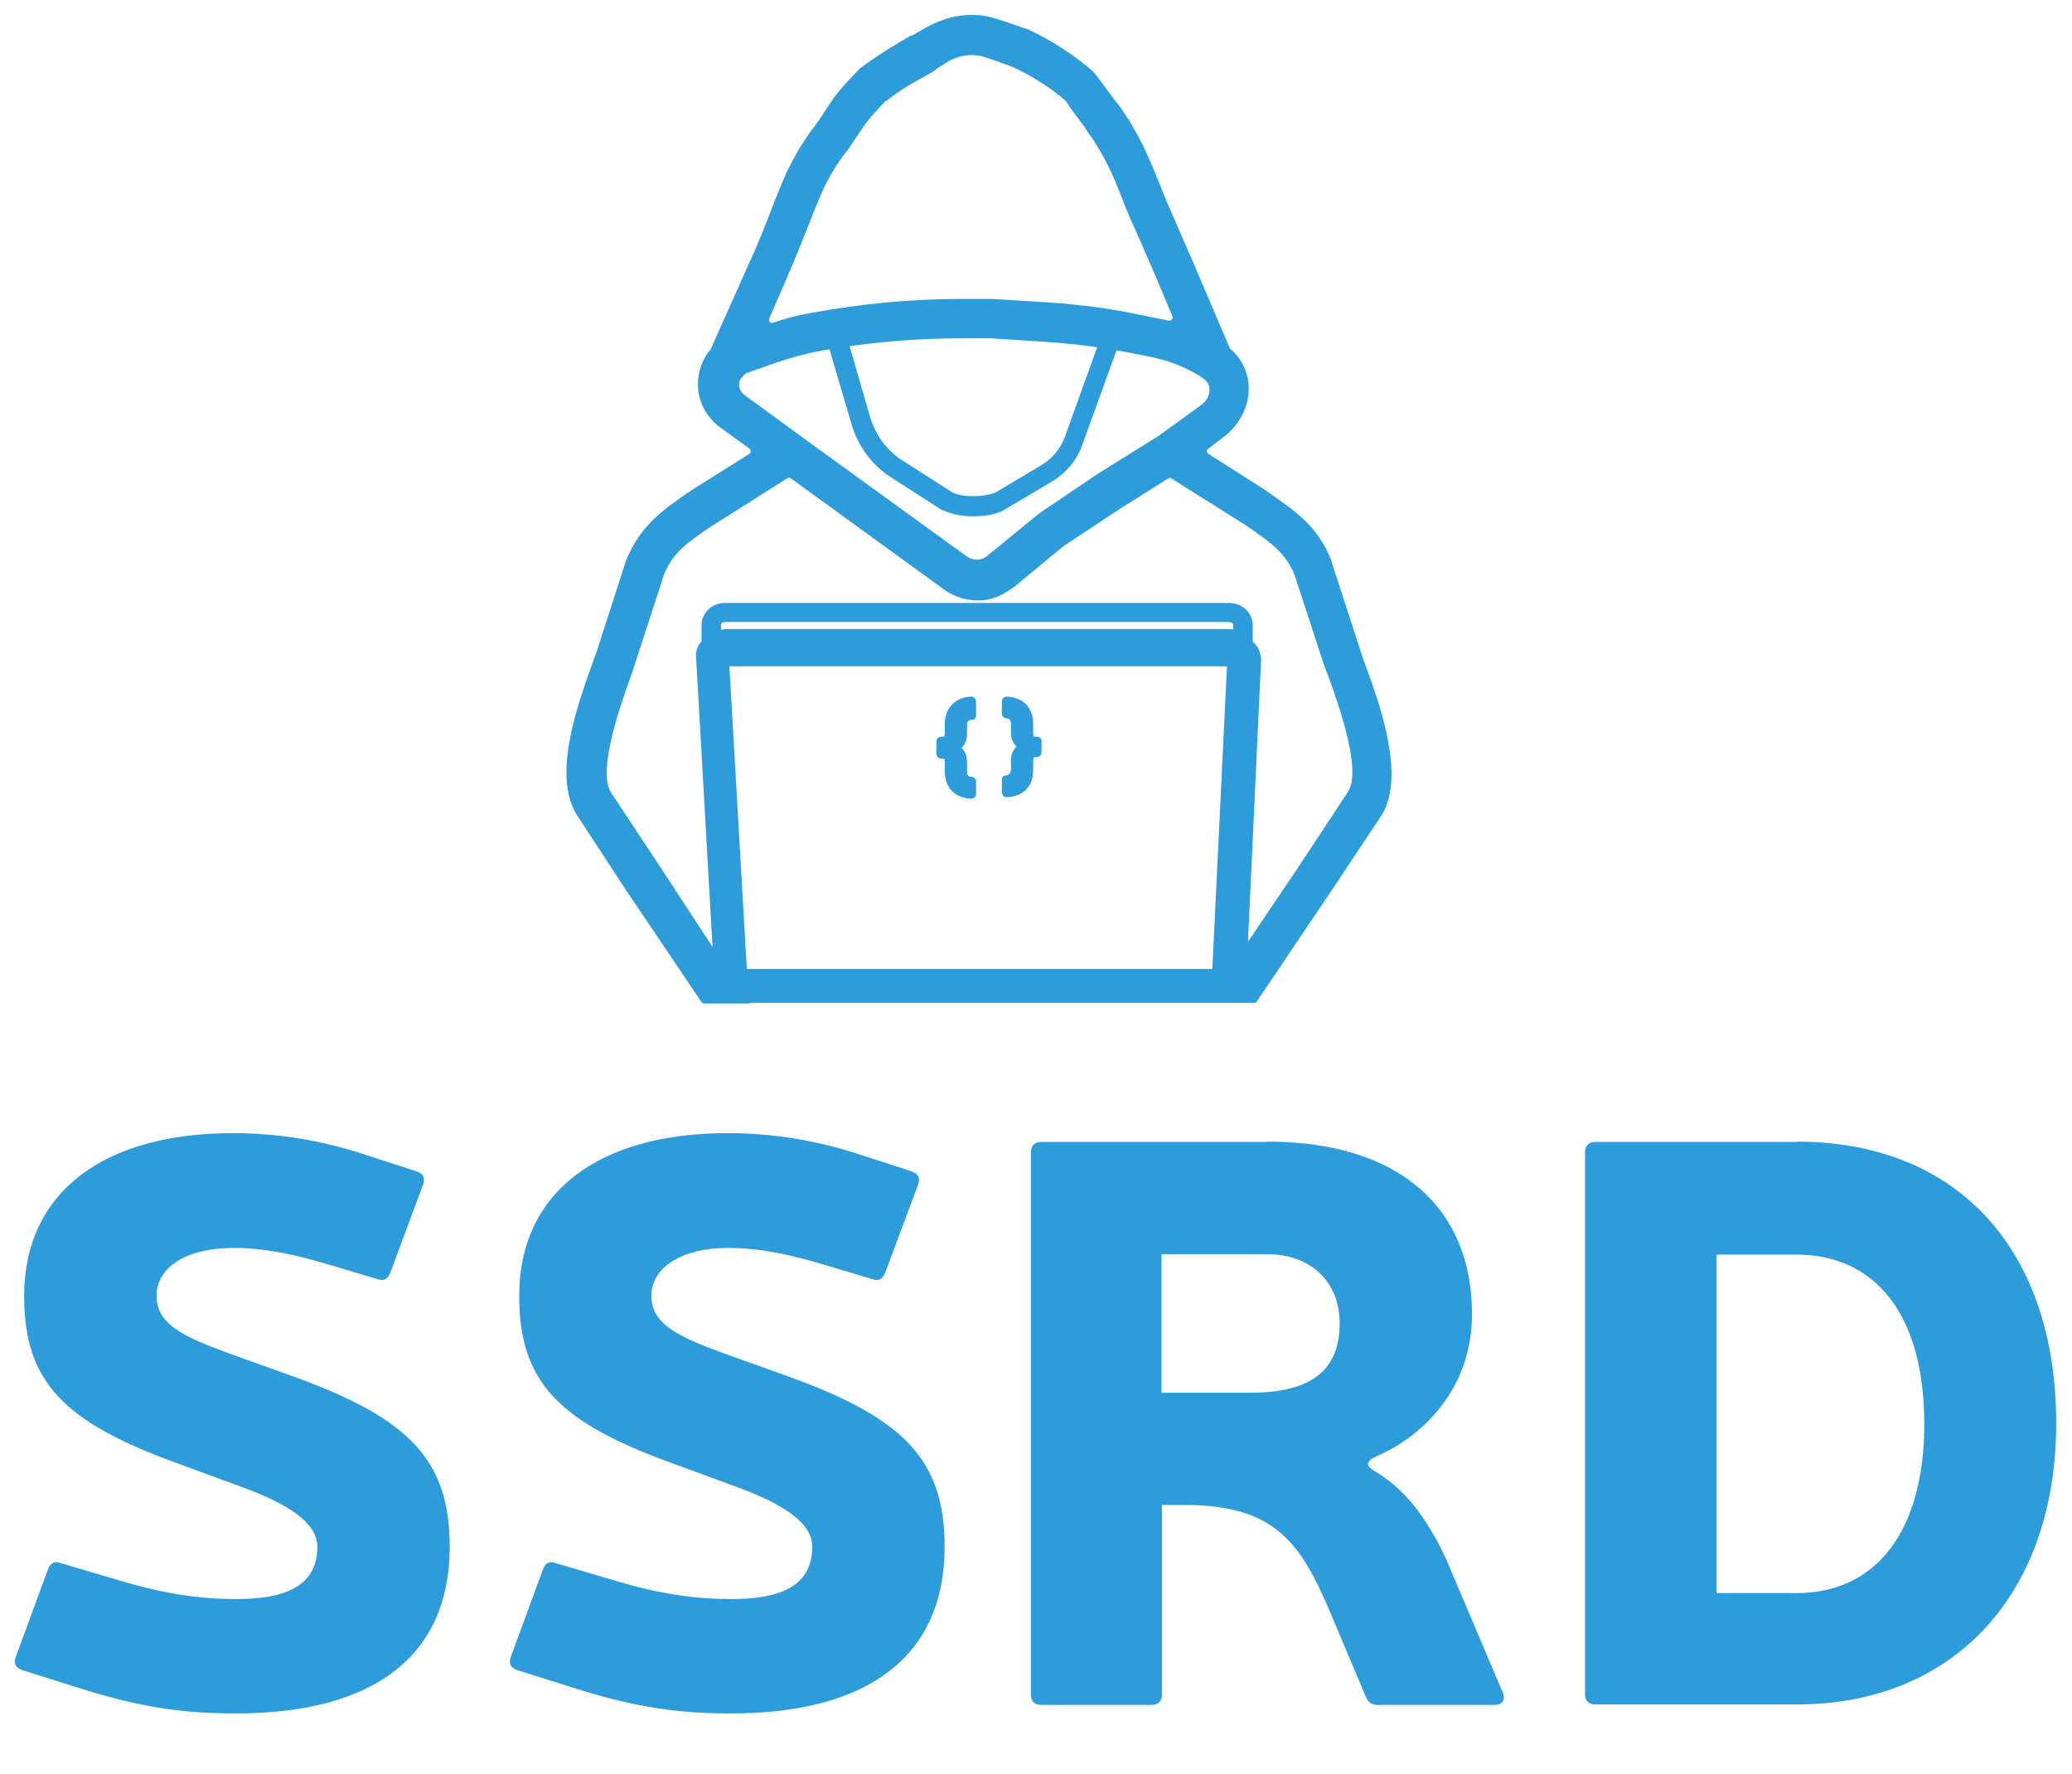 <svg xmlns="http://www.w3.org/2000/svg" viewBox="0 0 139 119" width="139" height="119">
	<style>
		tspan { white-space:pre }
		.shp0 { fill: #2d9cdb } 
	</style>
	<path id="Layer" fill-rule="evenodd" class="shp0" d="M11.8 98.11C4.34 95.39 1.62 92.73 1.62 86.93C1.62 79.93 7 76 15.62 76C18.77 76 21.72 76.54 24.33 77.39L27.91 78.55C28.4 78.72 28.52 78.97 28.4 79.4L26.18 85.37C26 85.79 25.74 85.96 25.31 85.79L22.1 84.83C19.93 84.18 17.85 83.7 15.62 83.7C12.58 83.7 10.5 84.97 10.5 86.9C10.5 88.77 12.18 89.61 15.3 90.75L19.87 92.39C27.45 95.16 30.17 97.94 30.17 103.74C30.17 111.04 25.11 114.92 15.85 114.92C12.58 114.92 9.63 114.61 5.12 113.16L1.53 112.03C1.04 111.86 0.93 111.61 1.04 111.18L3.21 105.27C3.38 104.84 3.64 104.67 4.08 104.84L7.9 105.97C11.11 106.94 13.51 107.25 15.85 107.25C18.8 107.25 21.29 106.57 21.29 103.74C21.29 102.15 19.38 100.91 16.4 99.8L11.8 98.11ZM45.01 98.11C37.54 95.39 34.83 92.73 34.83 86.93C34.83 79.93 40.2 76 48.82 76C51.98 76 54.93 76.54 57.53 77.39L61.12 78.55C61.61 78.72 61.72 78.97 61.61 79.4L59.38 85.37C59.21 85.79 58.95 85.96 58.51 85.79L55.3 84.83C53.13 84.18 51.05 83.7 48.82 83.7C45.79 83.7 43.7 84.97 43.7 86.9C43.7 88.77 45.38 89.61 48.51 90.75L53.08 92.39C60.65 95.16 63.37 97.94 63.37 103.74C63.37 111.04 58.31 114.92 49.06 114.92C45.79 114.92 42.84 114.61 38.33 113.16L34.74 112.03C34.25 111.86 34.13 111.61 34.25 111.18L36.42 105.27C36.59 104.84 36.85 104.67 37.28 104.84L41.1 105.97C44.31 106.94 46.71 107.25 49.06 107.25C52.01 107.25 54.49 106.57 54.49 103.74C54.49 102.15 52.58 100.91 49.61 99.8L45.01 98.11ZM85.04 76.57C93.69 76.57 98.75 80.87 98.75 88.14C98.75 92.98 95.65 96.24 92.33 97.68C91.57 98.05 91.63 98.33 92.27 98.7C94.67 100.14 96.03 102.49 97.01 104.56L100.83 113.56C101 114.04 100.77 114.35 100.28 114.35L92.44 114.35C92.01 114.35 91.78 114.18 91.63 113.81L89.23 108.13C87.26 103.48 85.53 100.94 79.48 100.94L77.95 100.94L77.95 113.67C77.95 114.1 77.69 114.35 77.26 114.35L69.85 114.35C69.42 114.35 69.16 114.1 69.16 113.67L69.16 77.27C69.16 76.85 69.42 76.59 69.85 76.59L85.04 76.59L85.04 76.57ZM83.88 93.41C87.96 93.41 89.87 91.91 89.87 88.77C89.87 85.93 87.9 84.12 85.01 84.12L77.92 84.12L77.92 93.41L83.88 93.41ZM120.53 76.57C131.43 76.57 137.94 83.93 137.94 95.47C137.94 106.77 131.2 114.32 120.53 114.32L107.02 114.32C106.59 114.32 106.33 114.07 106.33 113.64L106.33 77.27C106.33 76.85 106.59 76.59 107.02 76.59L120.53 76.59L120.53 76.57ZM115.15 106.85L120.53 106.85C125.82 106.85 129.09 102.75 129.09 95.5C129.09 88.2 125.82 84.15 120.53 84.15L115.15 84.15L115.15 106.85Z" />
	<path id="Layer" fill-rule="evenodd" class="shp0" d="M65.29 34.63C64.55 34.63 63.8 34.49 63.24 34.21L63.19 34.21L59.87 32.08C58.51 31.23 57.53 29.91 57.11 28.4L55.43 22.69C55.29 22.22 55.43 21.89 55.57 21.7C55.9 21.27 56.41 21.27 56.93 21.27L57.02 21.27C57.07 21.27 61.74 22.31 65.2 20.52C70.11 22.83 73.61 21.18 73.61 21.13L73.71 21.08L73.8 21.08C74.32 21.08 74.74 21.27 74.97 21.6C75.3 22.08 75.2 22.69 75.02 23.16L72.63 29.77C72.26 30.86 71.51 31.75 70.53 32.32L67.35 34.21C66.88 34.49 66.09 34.63 65.29 34.63ZM63.89 33.03C64.55 33.36 65.99 33.36 66.79 33.03L69.87 31.19C70.58 30.76 71.14 30.1 71.42 29.35L73.8 22.74C73.85 22.64 73.85 22.59 73.85 22.5C73.01 22.74 69.83 23.3 65.25 21.23C61.6 22.97 57.39 22.69 56.93 22.64C56.88 22.64 56.88 22.64 56.83 22.64L58.37 27.98C58.75 29.2 59.5 30.24 60.57 30.9L63.89 33.03Z" />
	<path id="Layer" fill-rule="evenodd" class="shp0" d="M92.73 54.61L89.41 59.61L84.32 67.16C84.32 67.21 84.23 67.26 84.18 67.26L50.31 67.26C50.28 67.29 50.24 67.31 50.19 67.31L47.2 67.31C47.16 67.31 47.11 67.26 47.06 67.21L41.97 59.66L38.69 54.65C37.01 51.96 38.79 47.15 39.82 44.27L40 43.79L42.01 37.56C42.95 35.3 44.35 34.3 46.03 33.12L46.45 32.84L50.29 30.43C50.38 30.34 50.38 30.2 50.29 30.1L48.28 28.64C47.2 27.84 46.64 26.51 46.87 25.19C46.97 24.53 47.25 23.96 47.62 23.49C47.67 23.49 47.67 23.44 47.67 23.44L50.24 17.68C50.9 16.27 51.46 14.8 51.97 13.48L52.39 12.44C53 10.93 53.79 9.56 54.78 8.29L55.1 7.82C55.99 6.45 56.13 6.21 57.58 4.7L57.72 4.56C58.61 3.9 59.5 3.33 60.38 2.81C60.62 2.67 60.85 2.53 61.09 2.39L61.18 2.39C62.54 1.58 63.75 0.88 65.71 1.02C66.37 1.07 67.3 1.4 68.1 1.68C68.38 1.77 68.61 1.87 68.8 1.92L68.94 1.96C70.58 2.72 72.02 3.66 73.33 4.8L73.61 5.13C73.8 5.41 74.46 6.26 74.83 6.78L75.06 7.06C76.42 8.95 77.07 10.56 77.82 12.4C78.06 13.06 78.34 13.67 78.62 14.33L80.02 17.54L82.5 23.35L82.54 23.4C84.04 24.67 84.32 27.08 82.54 28.92C82.36 29.11 82.17 29.25 81.98 29.39L81.05 30.1C80.91 30.2 80.95 30.34 81.05 30.43L84.83 32.84L85.3 33.17C86.98 34.35 88.43 35.34 89.32 37.61L89.32 37.66L91.47 44.27C92.55 47.15 94.28 51.96 92.73 54.61ZM87.17 58.05L90.44 53.09C91.38 51.58 89.74 47.1 89.04 45.16L88.85 44.69L86.84 38.55C86.24 37.09 85.3 36.43 83.8 35.39L83.38 35.11L78.57 32.08C78.52 32.04 78.43 32.04 78.38 32.08L75.16 34.11L71.51 36.52C71.46 36.52 71.46 36.57 71.42 36.57L68.1 39.31C67.49 39.78 66.79 40.16 66.04 40.25C65.06 40.35 64.12 40.11 63.33 39.54L53.05 32.08C52.95 32.04 52.86 32.04 52.81 32.08L47.58 35.39C46.08 36.43 45.15 37.04 44.54 38.55L42.39 45.16C41.69 47.1 40.05 51.63 40.98 53.14L44.26 58.1L47.8 63.51L46.69 43.98C46.69 43.63 46.81 43.27 47.06 43.03L47.06 41.95C47.06 41.1 47.76 40.44 48.65 40.44L82.45 40.44C83.34 40.44 84.04 41.1 84.04 41.95L84.04 43.04C84.05 43.06 84.07 43.07 84.09 43.09C84.41 43.37 84.55 43.75 84.6 44.22L84.6 44.27L83.72 63.17L87.17 58.05ZM69.64 34.49C69.78 34.4 69.87 34.3 69.97 34.26L73.61 31.8L77.54 29.35C77.59 29.35 77.59 29.3 77.63 29.3L80.63 27.13C80.95 26.89 81.14 26.51 81.14 26.14C81.14 25.85 81 25.57 80.77 25.43C80.77 25.38 80.72 25.38 80.72 25.38L80.44 25.19C79.5 24.62 78.43 24.2 77.31 23.96L75.9 23.68C73.99 23.3 72.12 23.07 70.2 22.93L66.42 22.69L64.55 22.69C61.32 22.69 58.14 22.97 55.01 23.54C53.98 23.73 53 24.01 52.02 24.34L50.15 25C50.05 25.05 50.01 25.05 49.96 25.1L49.68 25.43C49.63 25.52 49.59 25.57 49.59 25.66C49.54 25.99 49.68 26.28 49.91 26.47L54.31 29.68L64.87 37.33C65.29 37.61 65.85 37.61 66.23 37.28L69.64 34.49ZM62.54 4.84C62.25 4.98 61.97 5.17 61.69 5.31C60.9 5.74 60.15 6.21 59.45 6.78C59.4 6.78 59.4 6.78 59.4 6.78C58.23 8.01 58.14 8.15 57.3 9.42L56.88 10.04C56.04 11.07 55.38 12.25 54.87 13.53C54.73 13.86 54.59 14.19 54.45 14.57C53.93 15.89 53.33 17.4 52.67 18.91L51.6 21.37C51.55 21.56 51.69 21.7 51.83 21.65C52.67 21.37 53.56 21.13 54.4 20.99C57.72 20.38 61.09 20.05 64.45 20.05C64.55 20.05 66.46 20.05 66.56 20.05L70.3 20.28C72.31 20.42 74.32 20.66 76.33 21.08L77.73 21.37C77.96 21.41 78.2 21.46 78.43 21.51C78.57 21.51 78.71 21.37 78.66 21.23L77.59 18.68L76.19 15.47C75.86 14.76 75.58 14.1 75.34 13.48C74.69 11.78 74.08 10.37 72.91 8.76L72.73 8.48C72.31 7.91 71.79 7.25 71.51 6.78L71.46 6.73C70.39 5.83 69.22 5.08 67.96 4.51C67.77 4.42 67.49 4.32 67.21 4.23C66.7 4.04 65.81 3.71 65.53 3.71C64.36 3.61 63.7 3.99 62.54 4.84ZM48.65 41.72C48.46 41.72 48.37 41.81 48.37 41.9L48.37 42.24C48.46 42.24 48.56 42.19 48.65 42.19L82.45 42.19C82.54 42.19 82.64 42.19 82.73 42.24L82.73 41.9C82.73 41.81 82.59 41.72 82.45 41.72L48.65 41.72ZM82.31 44.69C82.22 44.69 82.03 44.69 81.84 44.69C81.7 44.69 49.96 44.69 49.87 44.69C49.77 44.69 49.63 44.69 49.45 44.69C49.35 44.69 49.12 44.69 48.93 44.69L50.1 64.99L81.33 64.99L82.31 44.69ZM65.48 47.15L65.48 47.95C65.48 48.14 65.39 48.28 65.2 48.28C64.97 48.28 64.87 48.42 64.87 48.61L64.87 49.27C64.87 49.65 64.73 49.93 64.5 50.17C64.73 50.36 64.87 50.69 64.87 51.06L64.87 51.73C64.87 52.06 65.01 52.1 65.15 52.1C65.34 52.1 65.48 52.24 65.48 52.43L65.48 53.24C65.48 53.42 65.34 53.57 65.15 53.57C64.03 53.52 63.38 52.81 63.38 51.73L63.38 51.06C63.38 50.88 63.33 50.88 63.24 50.88L63.14 50.88C62.96 50.88 62.82 50.73 62.82 50.55L62.82 49.74C62.82 49.55 62.96 49.41 63.14 49.41L63.24 49.41C63.33 49.41 63.38 49.36 63.38 49.22L63.38 48.56C63.38 47.48 64.08 46.77 65.15 46.72C65.34 46.72 65.48 46.86 65.48 47.15ZM69.87 49.65L69.87 50.45C69.87 50.64 69.73 50.78 69.55 50.78L69.45 50.78C69.36 50.78 69.31 50.83 69.31 50.97L69.31 51.63C69.31 52.76 68.66 53.42 67.54 53.47C67.35 53.47 67.21 53.33 67.21 53.14L67.21 52.34C67.21 52.15 67.3 52.01 67.49 52.01C67.63 51.96 67.82 51.91 67.82 51.63L67.82 50.97C67.82 50.59 67.96 50.31 68.19 50.07C67.96 49.84 67.82 49.55 67.82 49.18L67.82 48.51C67.82 48.33 67.72 48.18 67.54 48.18C67.35 48.18 67.21 48.04 67.21 47.85L67.21 47.05C67.21 46.86 67.35 46.72 67.54 46.72C68.66 46.77 69.31 47.48 69.31 48.56L69.31 49.22C69.31 49.41 69.36 49.41 69.45 49.41L69.55 49.41C69.73 49.41 69.87 49.55 69.87 49.65Z" />
</svg>